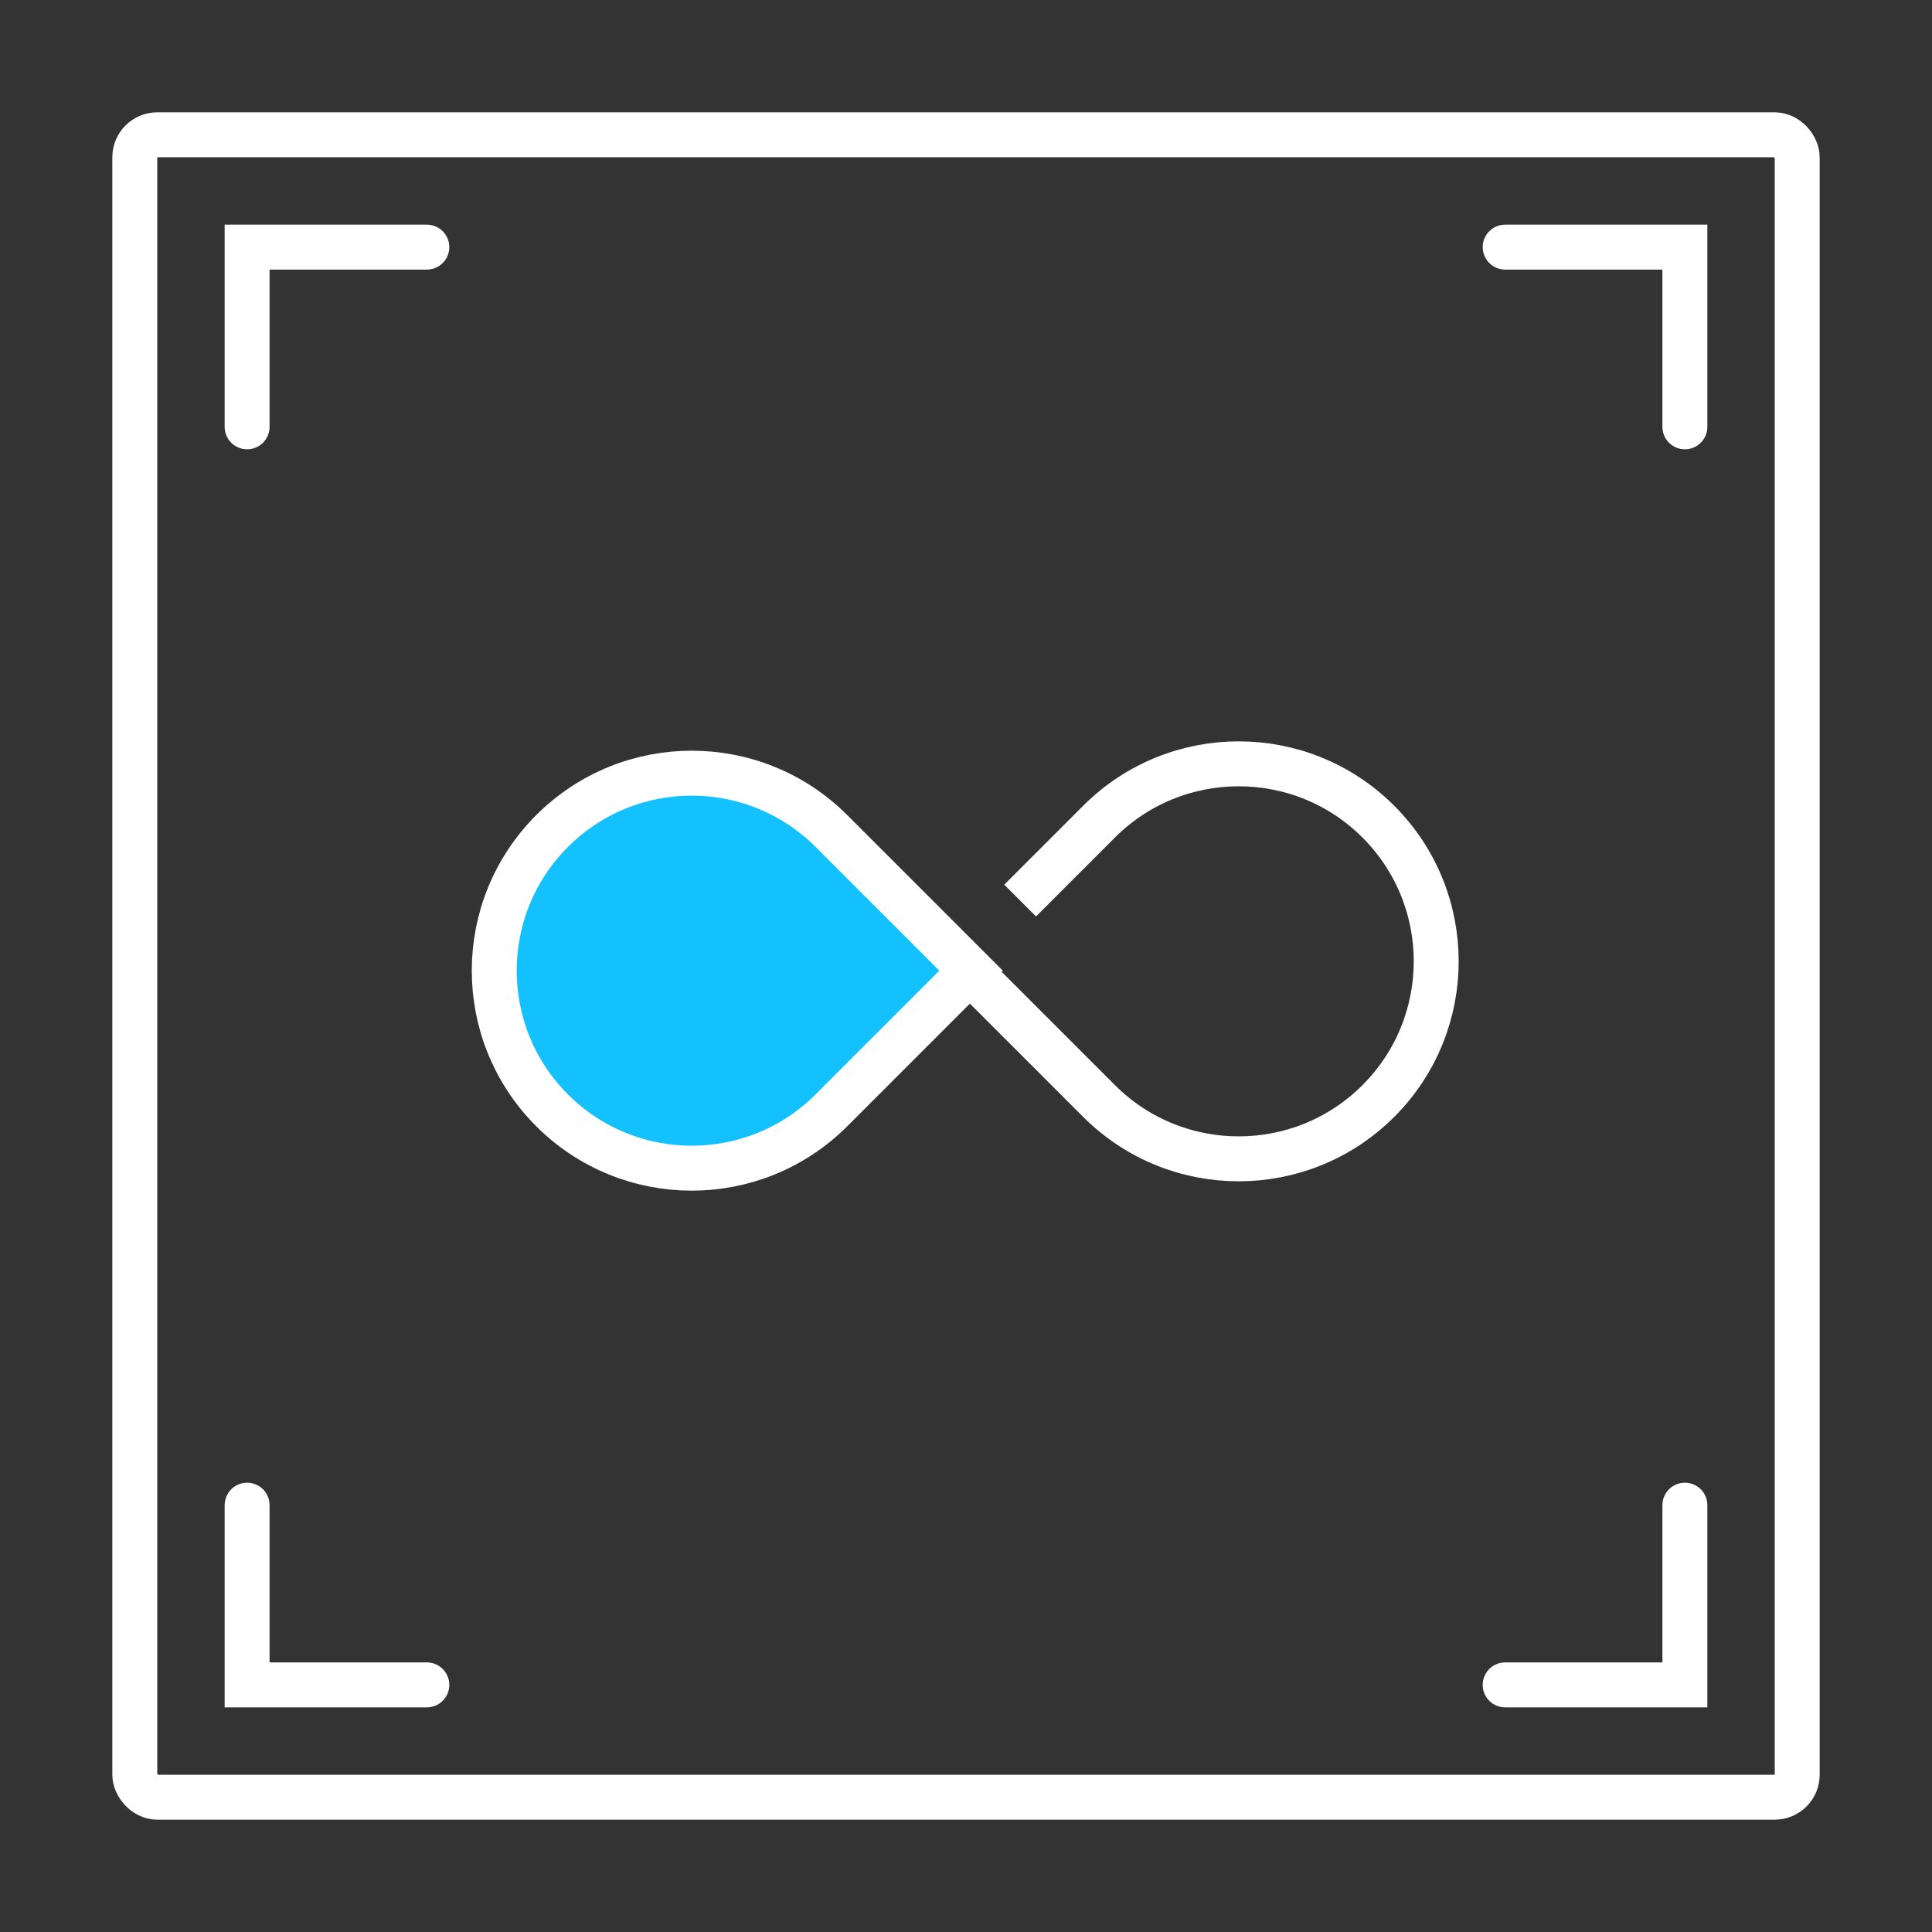 <svg width="86" height="86" viewBox="0 0 86 86" fill="none" xmlns="http://www.w3.org/2000/svg">
<rect x="0" y="0" width="86" height="86" fill="#333333" stroke="none"/>
<g clip-path="url(#clip0)">
<rect x="6" y="6" width="74" height="74" rx="1" stroke="white" stroke-width="2"/>
<path d="M19 11H11V19" stroke="white" stroke-width="2" stroke-linecap="round"/>
<path d="M19 75H11V67" stroke="white" stroke-width="2" stroke-linecap="round"/>
<path d="M67 11H75V19" stroke="white" stroke-width="2" stroke-linecap="round"/>
<path d="M67 75H75V67" stroke="white" stroke-width="2" stroke-linecap="round"/>
<path d="M24.575 49.425C21.142 45.991 21.142 40.425 24.575 36.991C28.009 33.558 33.575 33.558 37.009 36.991L43.226 43.208L37.009 49.425C33.575 52.858 28.009 52.858 24.575 49.425Z" fill="#13C1FF" stroke="white" stroke-width="2"/>
<path d="M42.705 42.792L48.922 49.009C52.355 52.442 57.922 52.442 61.356 49.009C64.789 45.575 64.789 40.009 61.356 36.575C57.922 33.142 52.355 33.142 48.922 36.575L45.41 40.087" stroke="white" stroke-width="2"/>
</g>
<defs>
<clipPath id="clip0">
<rect width="86" height="86" fill="white"/>
</clipPath>
</defs>
</svg>
